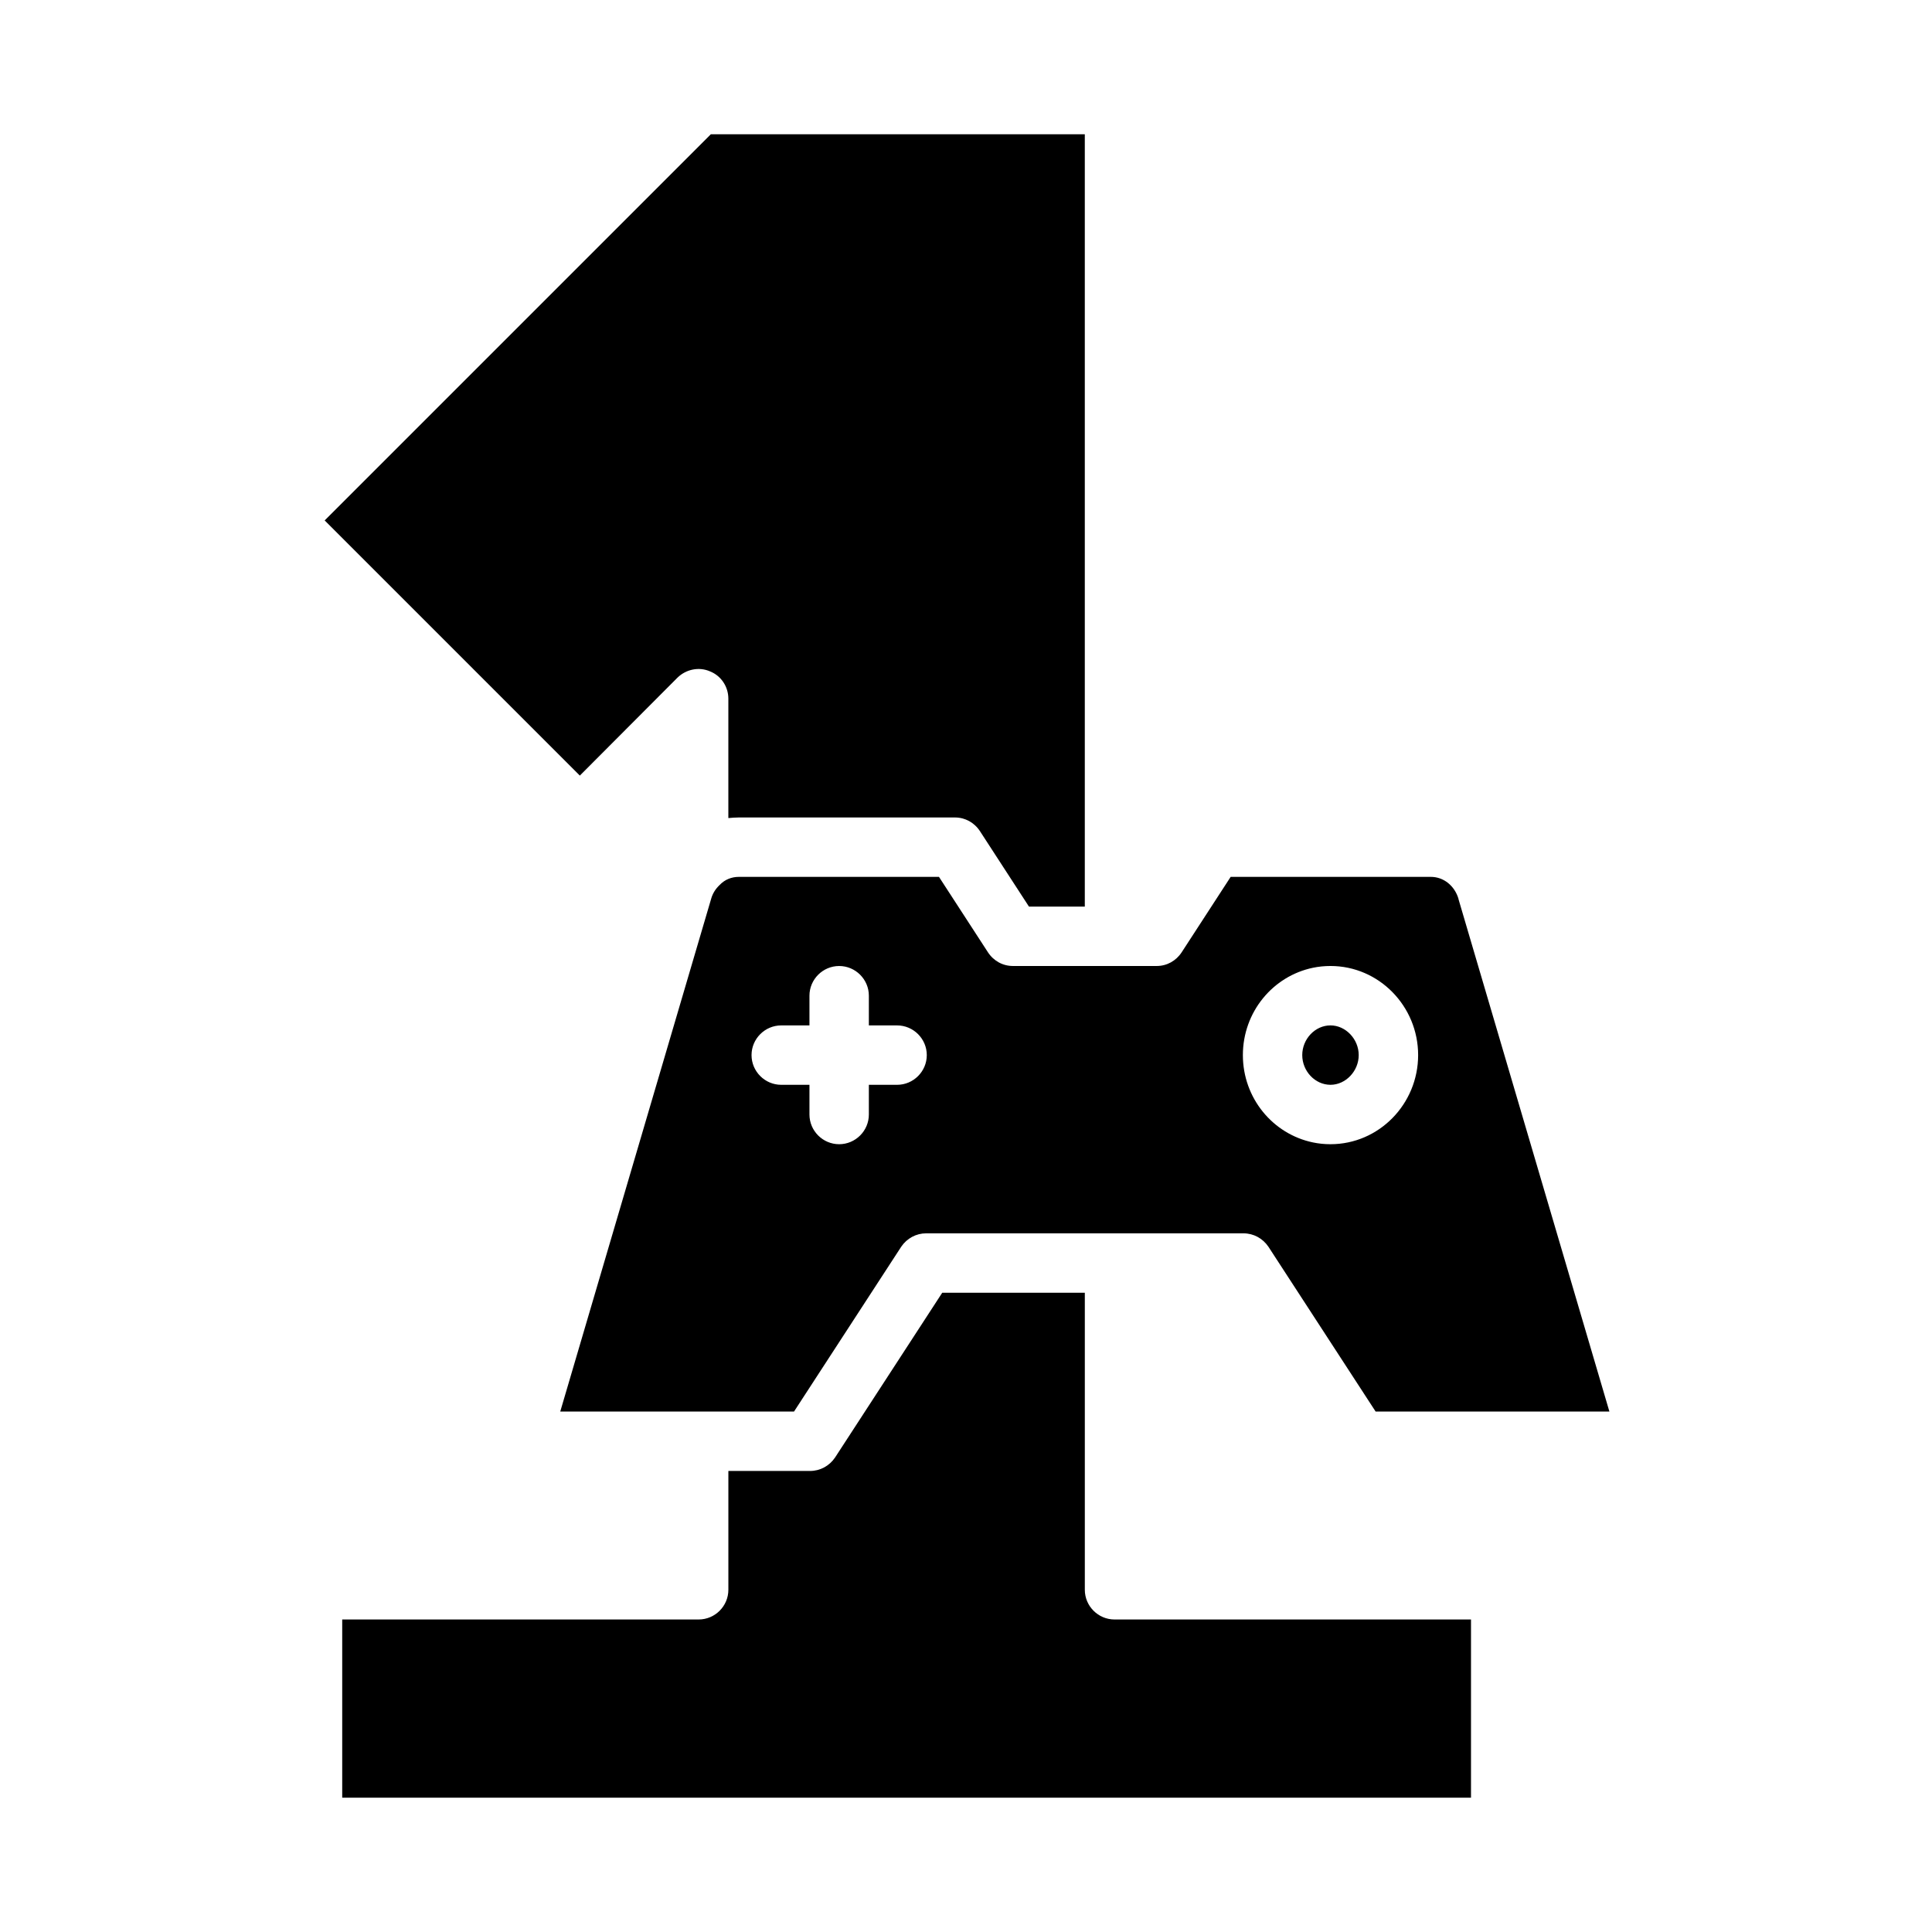 <?xml version="1.0" encoding="UTF-8"?>
<!-- Uploaded to: ICON Repo, www.svgrepo.com, Generator: ICON Repo Mixer Tools -->
<svg fill="#000000" width="800px" height="800px" version="1.1" viewBox="144 144 512 512" xmlns="http://www.w3.org/2000/svg">
 <path d="m332.38 179.58-102.34 102.34 67.621 67.621 25.898-25.977c2.281-2.203 5.668-2.914 8.582-1.652 2.988 1.18 4.879 4.09 4.879 7.238v31.645c0.945-0.074 1.809-0.156 2.754-0.156h57.309c2.676 0 5.117 1.34 6.613 3.621l12.988 19.996h14.801v-204.67zm106.98 393.6c-4.328 0-7.871-3.543-7.871-7.871v-78.723h-37.785l-28.418 43.691c-1.496 2.203-3.938 3.543-6.613 3.543h-21.648v31.488c0 4.328-3.543 7.871-7.871 7.871h-94.465v47.23h299.14v-47.23zm57.23-157.44c-4.094 0-7.481 3.621-7.481 7.871s3.387 7.871 7.481 7.871c4.016 0 7.477-3.621 7.477-7.871s-3.465-7.871-7.477-7.871zm0 0c-4.094 0-7.481 3.621-7.481 7.871s3.387 7.871 7.481 7.871c4.016 0 7.477-3.621 7.477-7.871s-3.465-7.871-7.477-7.871zm33.926-33.457v-0.078c-1.023-3.465-3.934-5.824-7.32-5.824h-53.059l-12.988 19.996c-1.496 2.281-3.934 3.621-6.613 3.621h-38.102c-2.676 0-5.117-1.34-6.613-3.621l-12.984-19.996h-53.059c-1.891 0-3.699 0.707-5.039 2.125-1.102 1.023-1.891 2.281-2.281 3.699l-39.988 135.87h61.953l28.418-43.691c1.492-2.203 3.934-3.539 6.609-3.539h84.074c2.676 0 5.117 1.34 6.613 3.543l28.418 43.688h61.953zm-148.78 49.203h-7.481v7.871c0 4.328-3.543 7.871-7.871 7.871-4.328 0-7.871-3.543-7.871-7.871v-7.871h-7.477c-4.328 0-7.871-3.543-7.871-7.871 0-4.328 3.543-7.871 7.871-7.871h7.477v-7.871c0-4.328 3.543-7.871 7.871-7.871 4.328 0 7.871 3.543 7.871 7.871v7.871h7.481c4.328 0 7.871 3.543 7.871 7.871 0 4.328-3.539 7.871-7.871 7.871zm114.86 15.742c-1.574 0-3.148-0.156-4.644-0.473-10.629-2.203-18.578-11.73-18.578-23.145 0-11.414 7.949-20.941 18.578-23.145 1.492-0.312 3.07-0.469 4.644-0.469 12.832 0 23.223 10.629 23.223 23.617-0.004 12.984-10.395 23.613-23.223 23.613zm0-31.488c-4.094 0-7.481 3.621-7.481 7.871s3.387 7.871 7.481 7.871c4.016 0 7.477-3.621 7.477-7.871s-3.465-7.871-7.477-7.871z"/>
</svg>